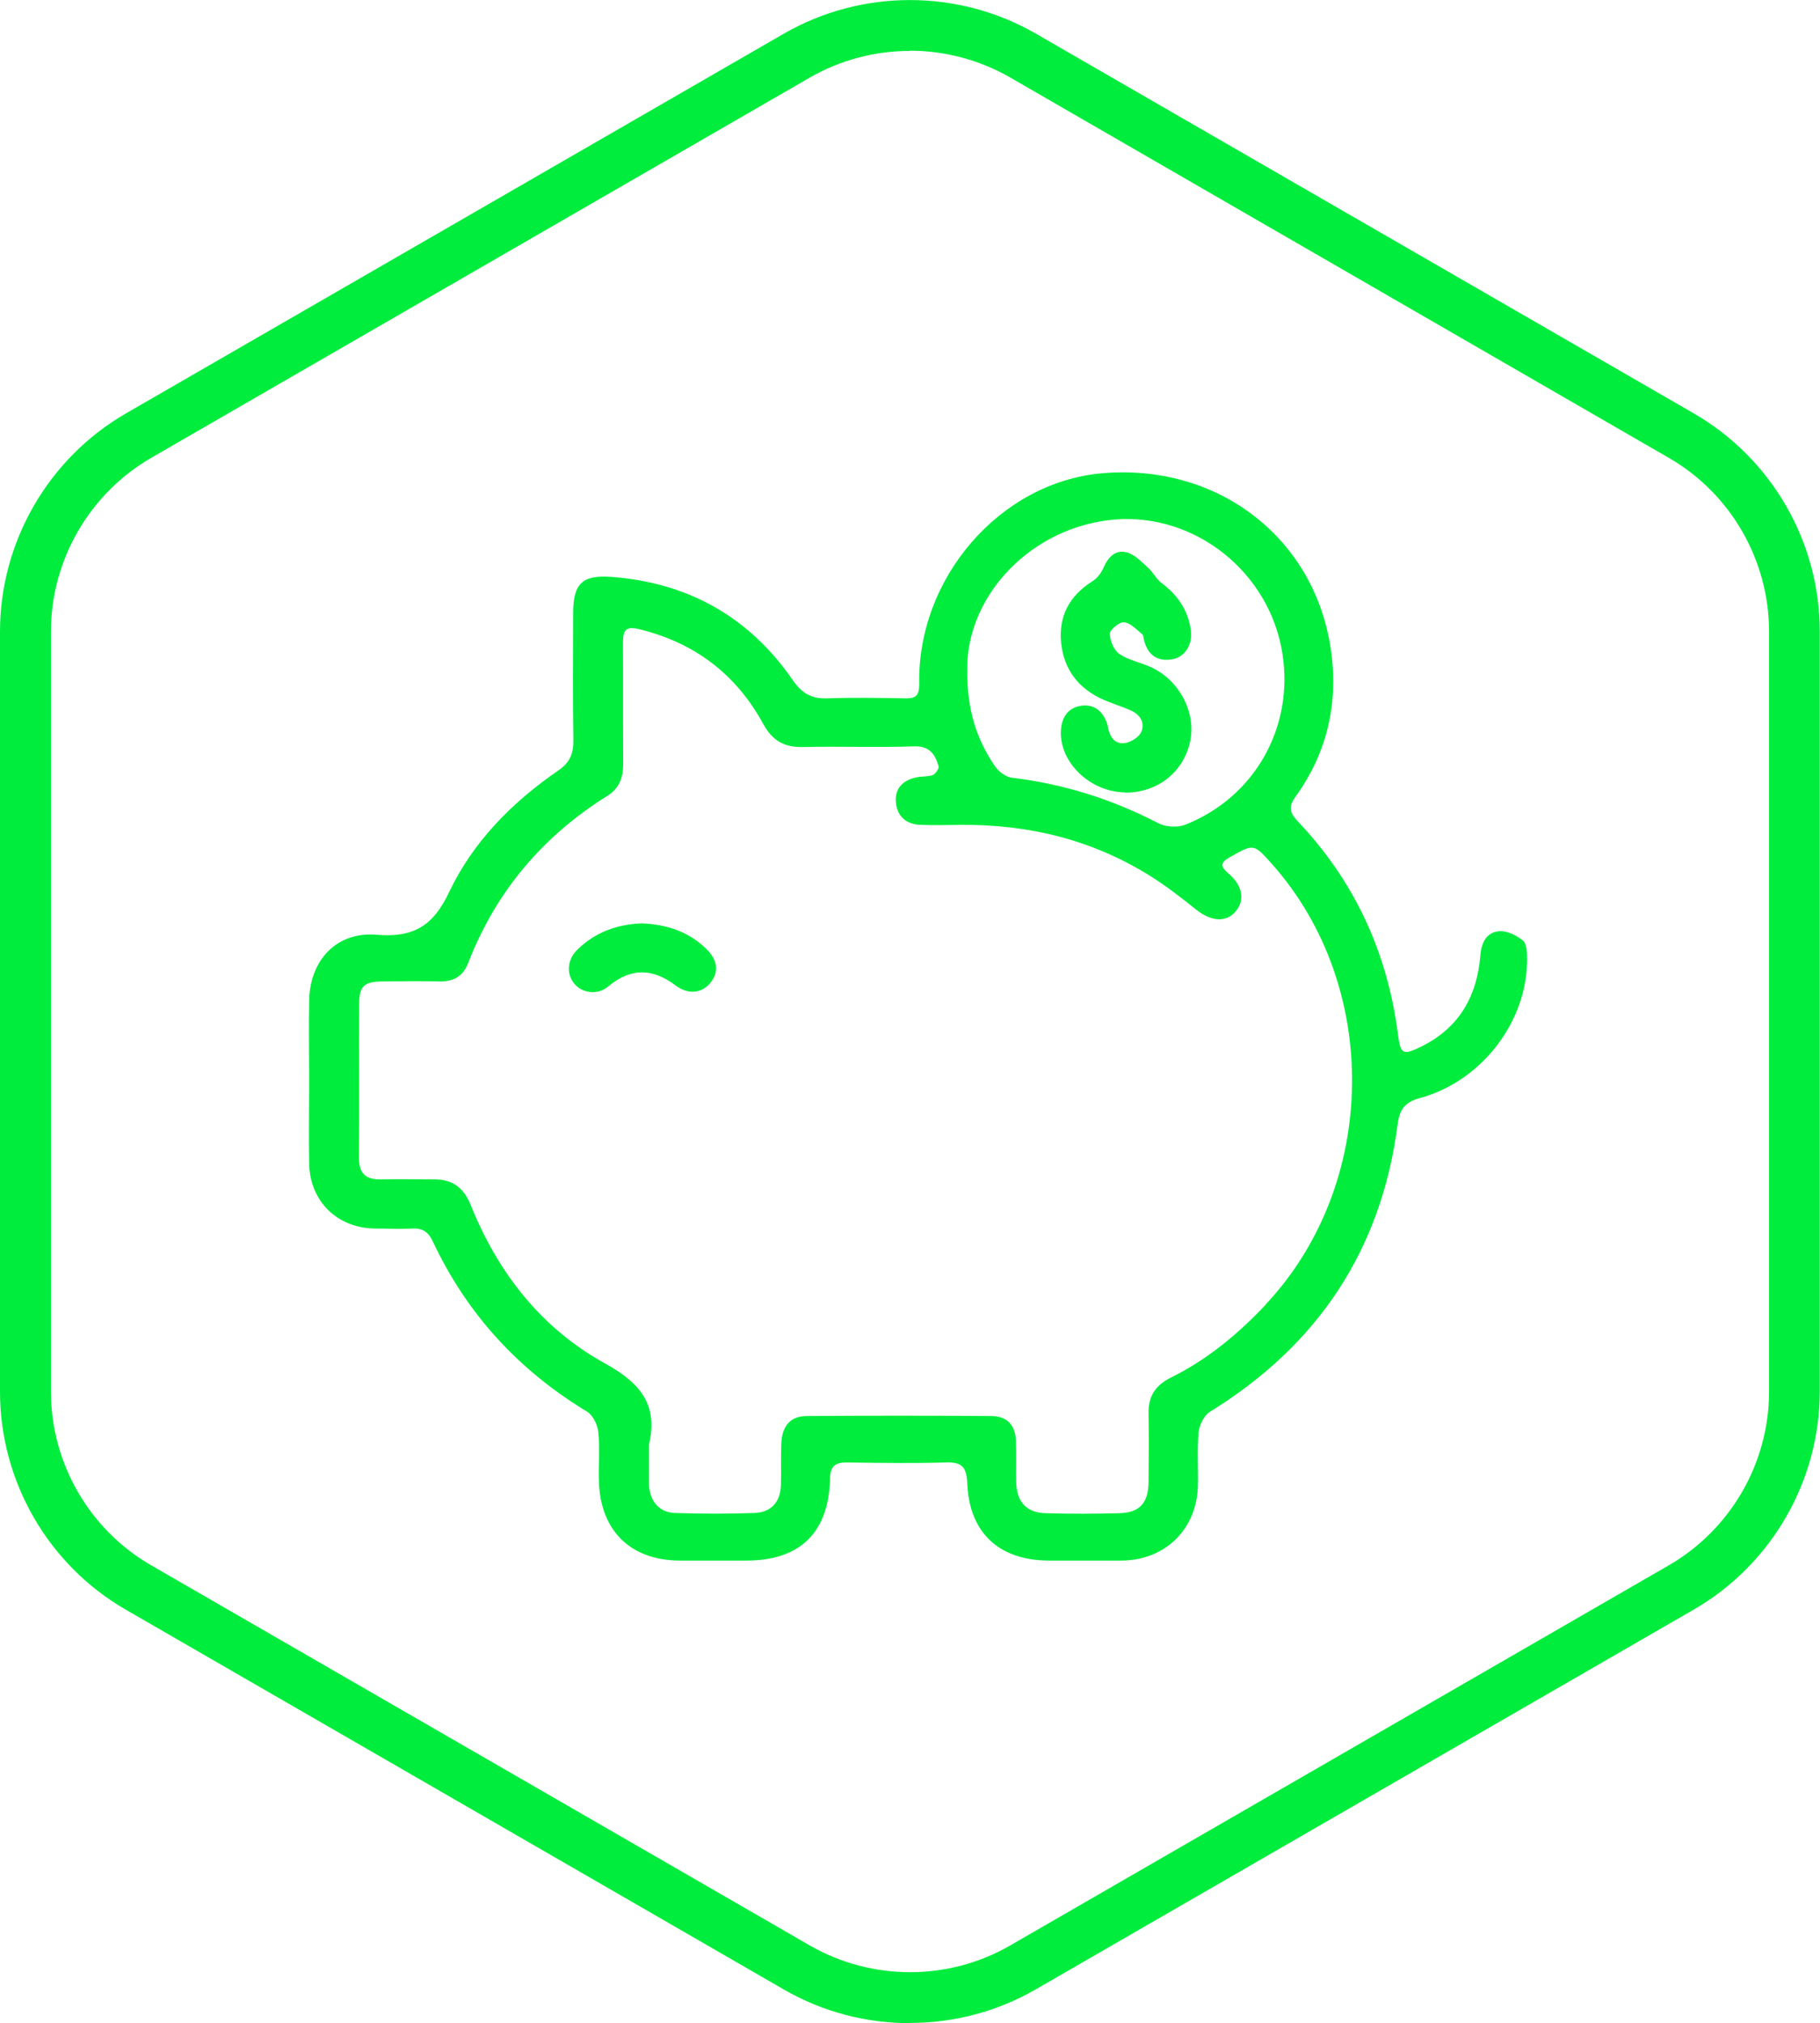 <?xml version="1.0" encoding="UTF-8"?>
<svg id="Modo_de_aislamiento" data-name="Modo de aislamiento" xmlns="http://www.w3.org/2000/svg" viewBox="0 0 81.83 90.97">
  <defs>
    <style>
      .cls-1 {
        fill: #00ed3d;
        stroke-width: 0px;
      }
    </style>
  </defs>
  <path class="cls-1" d="m40.91,90.97c-1.96,0-3.91-.5-5.66-1.51l-29.59-17.08c-3.49-2.01-5.66-5.77-5.66-9.8V28.4c0-4.03,2.17-7.79,5.66-9.81L35.25,1.51c3.49-2.01,7.83-2.01,11.32,0l29.59,17.08c3.49,2.02,5.66,5.77,5.66,9.8v34.17c0,4.03-2.17,7.79-5.66,9.81l-29.59,17.08c-1.75,1.01-3.7,1.51-5.66,1.51Zm0-88.68c-1.56,0-3.12.4-4.52,1.21L6.81,20.58c-2.79,1.61-4.52,4.61-4.52,7.82v34.17c0,3.22,1.73,6.22,4.52,7.82l29.59,17.08c2.79,1.61,6.25,1.61,9.03,0l29.59-17.08c2.79-1.61,4.52-4.6,4.52-7.82V28.4c0-3.22-1.73-6.22-4.52-7.82L45.43,3.49c-1.39-.8-2.95-1.21-4.52-1.21Z"/>
  <g>
    <path class="cls-1" d="m68.48,42.3c-.28-.24-.71-.45-1.06-.43-.59.04-.82.53-.86,1.09-.15,1.83-.95,3.25-2.64,4.09-.86.42-.95.37-1.07-.58-.48-3.67-1.96-6.87-4.51-9.55-.37-.4-.41-.65-.09-1.1,1.46-2.02,1.95-4.31,1.57-6.73-.78-4.99-5.14-8.26-10.27-7.81-4.57.4-8.31,4.69-8.22,9.48,0,.5-.14.65-.61.64-1.17-.02-2.34-.04-3.51,0-.71.03-1.14-.21-1.56-.81-1.96-2.85-4.71-4.39-8.15-4.65-1.33-.1-1.73.31-1.73,1.63,0,1.9-.02,3.8.01,5.7.01.62-.16,1.03-.7,1.39-2.06,1.42-3.81,3.19-4.88,5.44-.72,1.53-1.6,2.07-3.27,1.93-1.81-.15-3.01,1.16-3.03,2.99-.02,1.19,0,2.39,0,3.58,0,1.24-.02,2.49,0,3.73.04,1.69,1.26,2.88,2.94,2.91.56,0,1.12.03,1.68,0,.48-.03.75.16.95.6,1.53,3.25,3.85,5.77,6.92,7.63.27.16.48.6.51.92.08.75,0,1.51.03,2.26.08,2.2,1.44,3.51,3.63,3.52,1,0,2,0,3,0,2.4,0,3.7-1.25,3.76-3.68.01-.6.26-.74.8-.73,1.46.02,2.93.04,4.39,0,.73-.03.95.19.98.94.09,2.23,1.44,3.46,3.66,3.47,1.1,0,2.19,0,3.29,0,1.95-.02,3.36-1.4,3.42-3.35.02-.8-.04-1.61.03-2.41.03-.33.24-.76.51-.93,4.85-2.99,7.71-7.27,8.44-12.93.09-.66.31-.99,1.01-1.18,2.79-.76,4.84-3.47,4.81-6.28,0-.28-.02-.67-.2-.82Zm-18.35-18.94c3.62-.29,6.96,2.38,7.53,6.03.52,3.31-1.24,6.45-4.36,7.69-.35.14-.88.11-1.21-.06-2.08-1.08-4.26-1.77-6.59-2.05-.28-.03-.62-.29-.78-.54-.81-1.2-1.26-2.52-1.23-4.4,0-3.28,2.9-6.36,6.64-6.67Zm6.77,35.31c-1.25,1.33-2.63,2.47-4.27,3.28-.7.35-1.01.86-.99,1.63.02,1.02.01,2.05,0,3.07-.01.94-.41,1.37-1.32,1.39-1.1.03-2.19.03-3.29,0-.88-.02-1.32-.5-1.34-1.4-.01-.61.01-1.22-.01-1.83-.03-.75-.4-1.14-1.14-1.14-2.75-.02-5.51-.02-8.26,0-.73,0-1.12.44-1.15,1.23-.03.63,0,1.27-.02,1.9-.03.74-.44,1.2-1.18,1.23-1.19.04-2.39.04-3.58,0-.7-.02-1.13-.52-1.17-1.25,0-.05,0-.1,0-.15v-1.68c.42-1.8-.4-2.77-1.97-3.64-2.87-1.58-4.82-4.08-6.04-7.11-.32-.8-.82-1.17-1.64-1.17-.8,0-1.61-.02-2.41,0-.67.01-.98-.26-.98-.96.02-2.32,0-4.63.01-6.95,0-.78.23-.98,1.03-.99.88-.01,1.76-.02,2.63,0,.62,0,1.02-.26,1.24-.83,1.24-3.2,3.34-5.69,6.25-7.51.53-.33.72-.81.72-1.42-.01-1.83,0-3.66-.01-5.49,0-.56.14-.73.72-.59,2.49.6,4.36,2.02,5.58,4.25.42.77.95,1.07,1.8,1.05,1.66-.04,3.32.03,4.97-.03.71-.03.96.35,1.12.89.03.1-.14.35-.26.4-.22.08-.48.05-.72.1-.6.12-.99.48-.94,1.11.05.64.46,1.01,1.12,1.03.58.02,1.17.01,1.76,0,3.07-.03,5.94.66,8.56,2.3.72.45,1.4.98,2.06,1.51.67.53,1.32.59,1.75.11.45-.5.36-1.17-.28-1.72-.4-.34-.4-.5.07-.76,1.05-.59,1.04-.61,1.87.32,4.91,5.52,4.78,14.4-.27,19.79Z"/>
    <path class="cls-1" d="m28.86,41.52c1.08.04,2.06.35,2.86,1.11.55.52.62,1.06.23,1.55-.38.48-.99.56-1.56.14-1.04-.79-2.02-.82-3.05.04-.48.4-1.16.3-1.52-.13-.36-.43-.32-1.08.13-1.52.8-.79,1.79-1.15,2.9-1.19Z"/>
    <path class="cls-1" d="m50.61,35.63c-1.57,0-2.98-1.34-2.91-2.77.03-.61.32-1.05.94-1.13.58-.07.96.27,1.14.82.02.07.03.14.05.21.09.44.35.74.81.64.26-.06.59-.28.68-.5.17-.45-.09-.8-.53-.98-.38-.16-.78-.29-1.16-.45-1.12-.49-1.79-1.34-1.92-2.56-.12-1.2.37-2.12,1.4-2.77.21-.13.39-.36.49-.58.2-.48.53-.85,1.03-.73.37.08.69.43.99.7.23.2.36.5.6.68.72.54,1.19,1.21,1.32,2.11.1.66-.27,1.24-.86,1.33-.66.1-1.07-.21-1.24-.85-.03-.09-.02-.23-.08-.28-.26-.21-.53-.51-.82-.54-.21-.02-.64.33-.64.52,0,.3.18.73.42.9.41.28.94.38,1.41.59,1.29.58,2.06,2.05,1.78,3.35-.3,1.38-1.46,2.3-2.91,2.3Z"/>
  </g>
</svg>